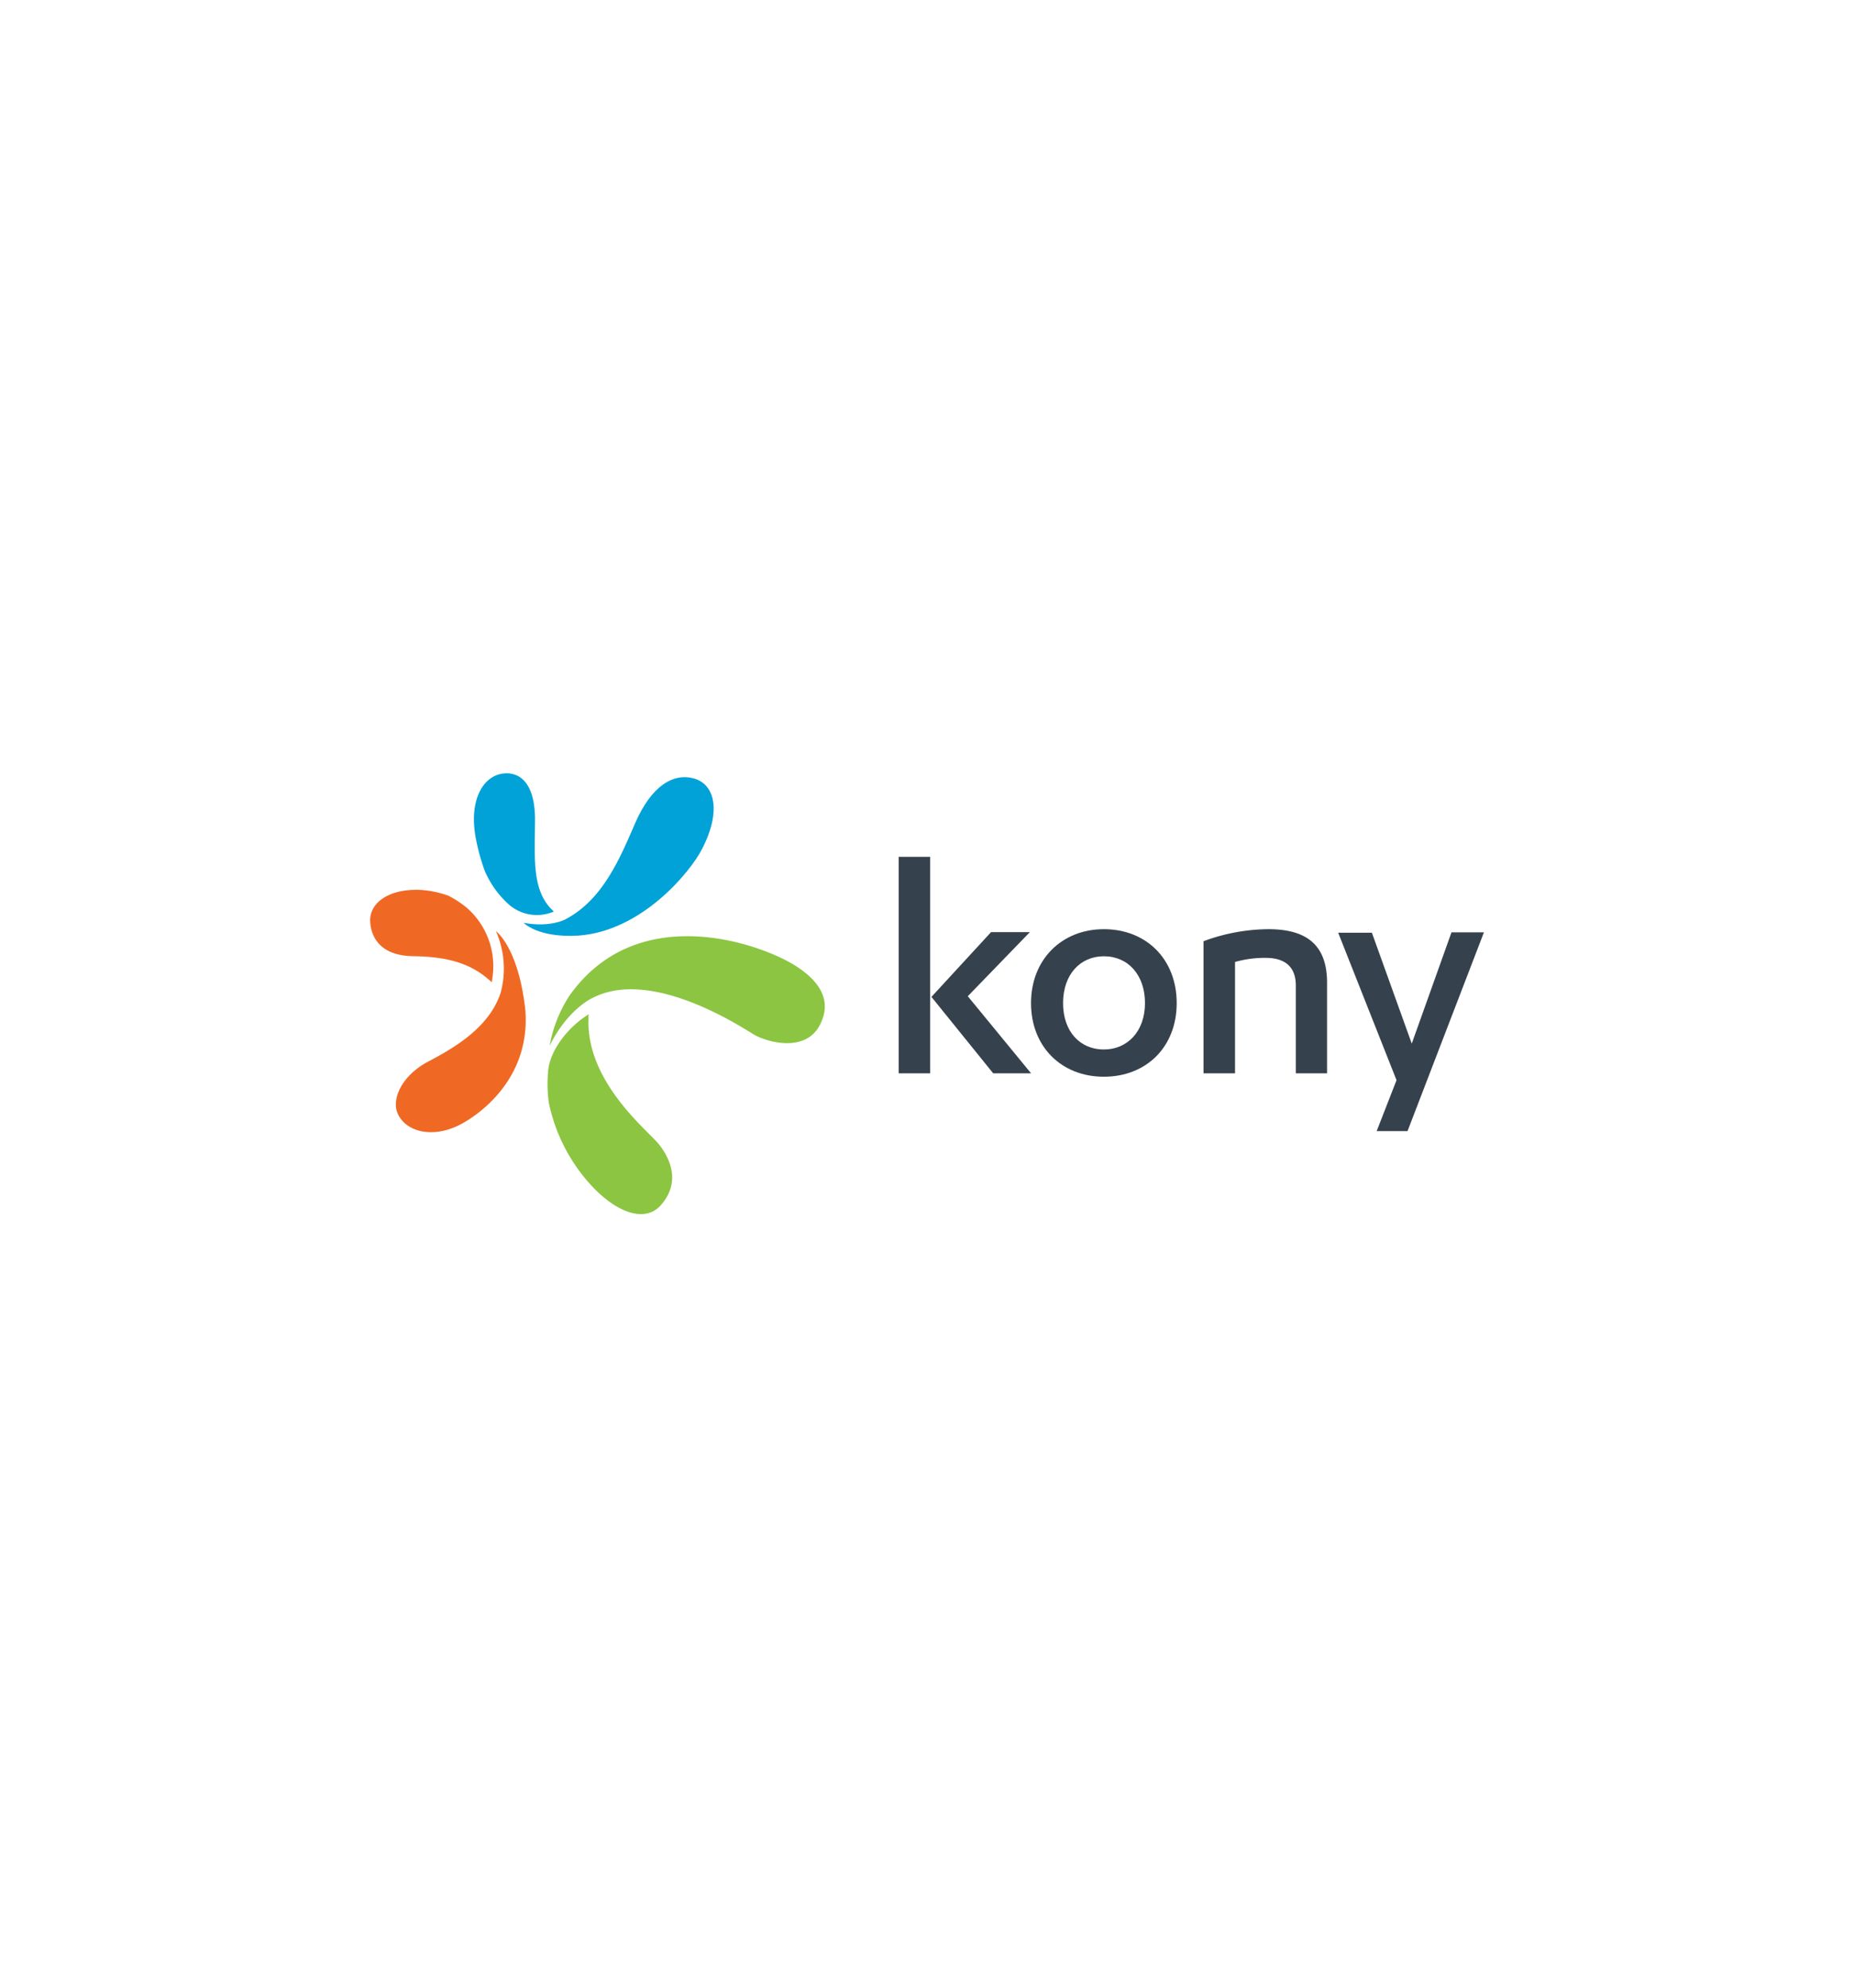 <svg id="Layer_1" data-name="Layer 1" xmlns="http://www.w3.org/2000/svg" viewBox="0 0 280 300"><defs><style>.cls-1{fill:#00a2d8;}.cls-2{fill:#f06924;}.cls-3{fill:#8cc541;}.cls-4{fill:#35424d;}</style></defs><title>Kony Logo</title><g id="g973"><g id="g953"><path id="path2" class="cls-1" d="M83.62,137.6l-.48.17a6.44,6.44,0,0,1-6.32-1.28,14.53,14.53,0,0,1-3.59-5,30.32,30.32,0,0,1-1.3-4.61c-1.28-6.22,1.13-9.86,4.15-10.14,1.85-.2,4.62.74,4.72,6.7,0,5.56-.58,10.67,2.46,13.76,0,0,.36.36.36.36Z"/><path id="path4" class="cls-1" d="M87.36,141.21c9.64-.69,16.92-9.68,18.63-13,3.06-5.88,1.9-9.88-1.21-10.72s-6.38,1.11-8.82,6.67c-2.31,5.31-4.87,11.62-10.6,14.61,0,0-2.27,1.25-6.27.51C79.09,139.29,81.23,141.58,87.36,141.21Z"/><path id="path8" class="cls-2" d="M73.84,147.87l.43.38.12-.84a11.67,11.67,0,0,0-4-10.49,15.82,15.82,0,0,0-2.67-1.73,15.23,15.23,0,0,0-4.1-.87c-4.72-.26-7.91,1.86-7.71,4.85.12,1.83,1.13,5.11,6.6,5.15C67.06,144.4,70.77,145.17,73.84,147.87Z"/><path id="path10" class="cls-2" d="M74.9,140.54a14,14,0,0,1,.72,9.26c-1.64,5.06-6.56,8.12-10.87,10.38s-5.59,5.88-4.7,7.86c1.16,2.68,5,3.81,9.11,1.86C72,168.55,80.22,163,79.33,152.35,78.27,142.93,74.9,140.54,74.9,140.54Z"/><path id="path14" class="cls-3" d="M83,157.85c2.84-5.74,6.65-7.31,6.65-7.31,9-4.48,22.61,4.68,24.27,5.64,1.93,1.11,7.88,2.82,10-1.68,1.86-3.84-.56-6.75-4-8.87C114.28,142.2,96.11,136,86,150.28A20.53,20.53,0,0,0,83,157.85Z"/><path id="path16" class="cls-3" d="M99.55,172.76c-1.61-2.07-11.06-9.4-10.67-19.06l0-.63-.5.36c-2.82,1.91-5.31,5.19-5.59,8.15a21,21,0,0,0,.09,4.82,26.29,26.29,0,0,0,6.75,12.87c4.17,4.27,8.07,5,10.15,2.65C102.4,179,101.82,175.66,99.55,172.76Z"/></g><g id="g959"><path id="path22" class="cls-4" d="M140.48,162h-4.76V129.32h4.76Zm.19-11.54,9-9.77h5.86l-9.37,9.67L155.72,162H150Z"/><path id="path24" class="cls-4" d="M166.71,140.24c6.4,0,11,4.52,11,11.16s-4.61,11.11-11,11.11-11-4.52-11-11.11S160.36,140.24,166.71,140.24Zm0,4.09c-3.56,0-6.16,2.74-6.16,7.07s2.6,7,6.16,7,6.21-2.74,6.21-7S170.37,144.33,166.71,144.33Z"/><path id="path26" class="cls-4" d="M181.76,142.06a28.6,28.6,0,0,1,9.77-1.82c5.43,0,8.89,2.06,8.89,8.08V162H195.7V148.75c0-3.08-1.92-4.18-4.57-4.18a16.53,16.53,0,0,0-4.61.62V162h-4.76Z"/><path id="path28" class="cls-4" d="M213.21,157.51l6-16.79h4.9l-11.54,30h-4.66l3-7.69-8.81-22.25h5.09Z"/></g></g></svg>
